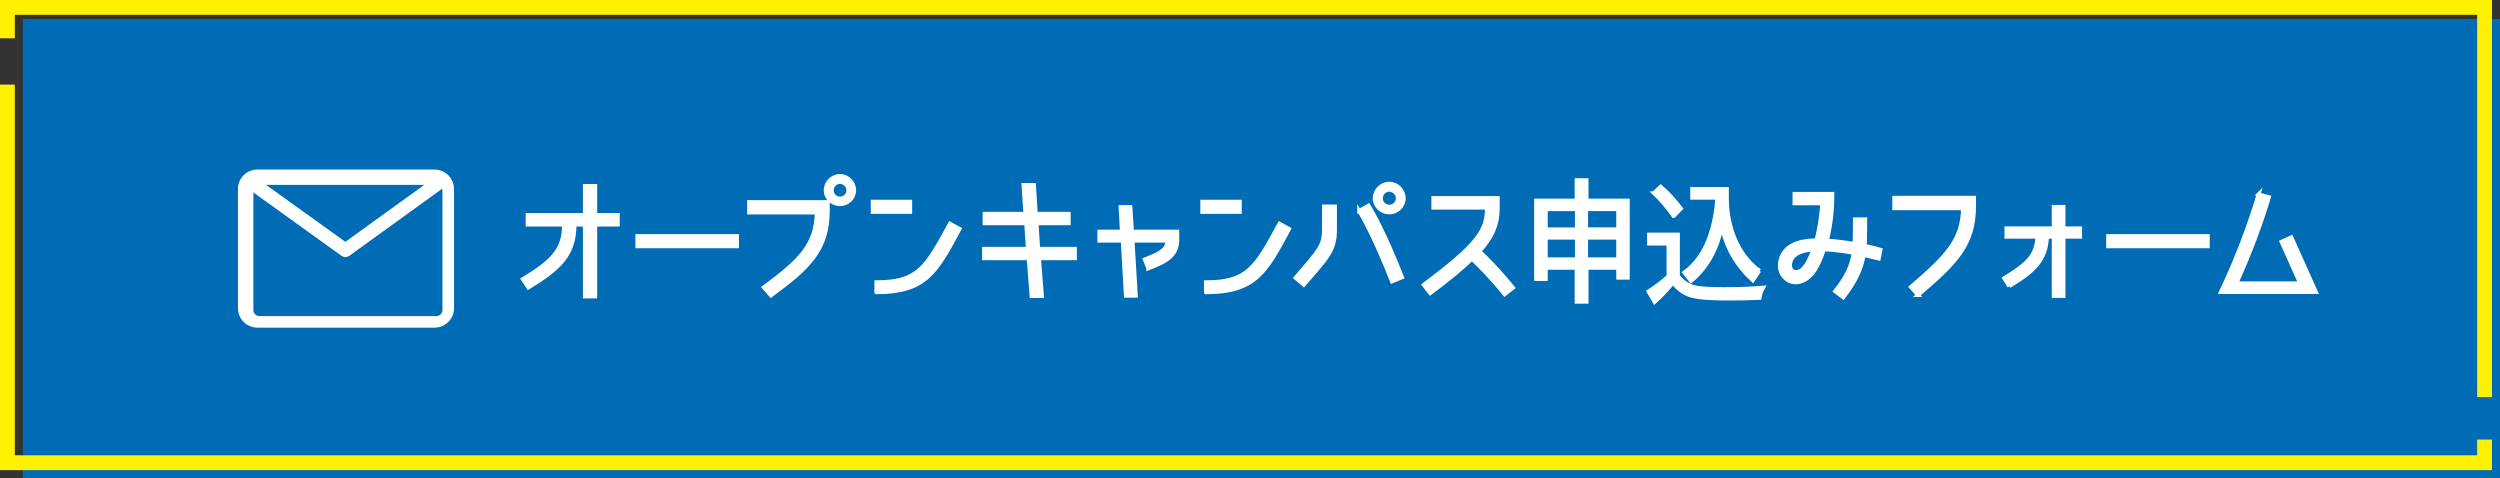 <?xml version="1.0" encoding="UTF-8"?><svg id="_レイヤー_2" xmlns="http://www.w3.org/2000/svg" viewBox="0 0 647.92 123.92"><rect x="0" y="0" width="647.92" height="123.92" fill="#333333" stroke="none"/><defs><style>.cls-1{fill:#006cb6;}.cls-1,.cls-2{stroke-width:0px;}.cls-2,.cls-3{fill:#fff;}.cls-4{fill:none;stroke:#fff100;stroke-width:3.84px;}.cls-4,.cls-3{stroke-miterlimit:10;}.cls-3{stroke:#fff;}</style></defs><g id="_レイヤー_1-2"><rect class="cls-1" x="5.92" y="4.92" width="642" height="119"/><polyline class="cls-4" points="643.92 113.92 643.92 119.92 1.92 119.92 1.92 21.92"/><polyline class="cls-4" points="1.92 9.92 1.92 1.92 643.92 1.92 643.92 102.92"/><path class="cls-3" d="M148.91,58.21c-.04,7.88-3.92,11.38-11.97,16.31l-1.44-2.17c7.7-4.66,10.64-7.63,10.68-14.14h-9.45v-2.49h14.84v-7.53h2.7v7.53h5.85v2.49h-5.85v18.62h-2.7v-18.62h-2.66Z"/><path class="cls-3" d="M165.18,61.18h25.83v2.66h-25.83v-2.66Z"/><path class="cls-3" d="M214.55,54.46c0,10.33-4.94,14.88-14.74,22.12l-1.86-2.1c9.73-7.18,13.51-11.17,13.72-19.39h-17.54v-2.73h20.41v2.1ZM217.7,52.92c-2,0-3.71-1.57-3.71-3.61s1.72-3.71,3.71-3.71,3.68,1.72,3.68,3.71-1.68,3.61-3.68,3.61ZM217.7,47.15c-1.15,0-2.14.98-2.14,2.17s.98,2.14,2.14,2.14,2.17-.95,2.17-2.14-1.08-2.17-2.17-2.17Z"/><path class="cls-3" d="M235.9,52.26v2.66h-9.73v-2.66h9.73ZM227.12,75.74v-2.59c10.85,0,12.92-3.85,19.08-15.19l2.49,1.37c-6.02,11.17-8.72,16.42-21.56,16.42Z"/><path class="cls-3" d="M268.65,57.86l.42,6.62h9.52v2.45h-9.31l.77,9.8h-2.7l-.77-9.8h-11.55v-2.45h11.34l-.42-6.62h-10.78v-2.45h10.57l-.49-7.49h2.73l.46,7.49h8.54v2.45h-8.33Z"/><path class="cls-3" d="M297.59,69.55l-.91-2.31c5-1.89,5.78-2.97,5.88-4.87h-9.03l.84,14.28h-2.59l-.81-14.28h-6.06v-2.34h5.85l-.35-6.37h2.56l.42,6.37h11.73v2.07c0,4.2-2.91,5.71-7.53,7.46Z"/><path class="cls-3" d="M321.32,52.26v2.66h-9.73v-2.66h9.73ZM312.53,75.74v-2.59c10.85,0,12.92-3.85,19.08-15.19l2.49,1.37c-6.02,11.17-8.72,16.42-21.56,16.42Z"/><path class="cls-3" d="M337.9,73.82l-2.13-1.82c6.09-7.11,7.35-8.26,7.35-12.5v-5.99h2.87v5.99c0,5.53-2,7.21-8.09,14.32ZM352.25,54.64l2.45-1.37c1.19,1.92,4.45,7.84,8.68,18.59l-2.62,1.08c-4.27-10.89-7.74-17.08-8.51-18.31ZM360.06,55.06c-2.03,0-3.78-1.61-3.78-3.68s1.75-3.78,3.78-3.78,3.75,1.75,3.75,3.78-1.71,3.68-3.75,3.68ZM360.06,49.18c-1.19,0-2.17.98-2.17,2.21s.98,2.17,2.17,2.17,2.21-.95,2.21-2.17-1.08-2.21-2.21-2.21Z"/><path class="cls-3" d="M385.37,53.83h-13.9v-2.52h16.7v2.66c0,4.2-1.37,7.39-4.73,11.17,5.18,5.01,7.74,8.3,8.68,9.45l-2.17,1.68c-.91-1.12-3.43-4.34-8.47-9.21-2.45,2.38-5.64,5.08-10.82,8.93l-1.68-2.17c14.18-10.61,16.38-14.14,16.38-19.99Z"/><path class="cls-3" d="M421.87,51.98v19.99h-2.49v-2.56h-8.19v8.79h-2.59v-8.79h-7.98v2.91h-2.52v-20.34h10.5v-5.29h2.59v5.29h10.68ZM400.62,54.22v5.22h8.05v-5.22h-8.05ZM400.62,61.6v5.6h8.05v-5.6h-8.05ZM419.38,59.43v-5.22h-8.3v5.22h8.3ZM419.38,67.2v-5.6h-8.3v5.6h8.3Z"/><path class="cls-3" d="M438.35,74.2c1.85.73,6.65.73,8.65.73,3.33,0,6.62-.11,9.94-.38-.49.84-.74,1.71-.91,2.66-2.56.11-5.18.17-7.7.17-2.66,0-7.98,0-10.47-.91-1.79-.67-3.19-1.71-4.24-3.29-1.47,1.82-3.01,3.5-4.8,5.08l-1.58-2.73c1.92-1.23,3.61-2.52,5.22-3.96h-.04v-8.44h-5.04v-2.35h7.49v10.71h-.04c.95,1.26,2.1,2.13,3.5,2.7ZM428.65,50.02l1.75-1.64c2,1.68,3.68,3.64,5.25,5.67l-1.86,1.92h-.07c-1.5-2.17-3.19-4.13-5.08-5.95ZM455.95,70.18l-1.68,2.49c-4.2-3.85-6.86-8.51-8.05-13.93-1.12,5.46-3.54,10.43-7.95,14.07l-1.75-2.17c6.09-4.38,7.98-12.29,8.58-19.39h-6.54v-2.28h9v2.42c0,7.07,2.56,14.46,8.4,18.8Z"/><path class="cls-3" d="M473.47,62.34c2.07.14,4.83.46,7.18.88.04-1.01.07-6.37.07-6.37h2.7s-.03,5.74-.1,6.9c2.31.42,4.06.98,4.06.98l-.46,2.28-3.89-.91c-.7,3.85-2.21,6.96-5.32,10.99l-2.1-1.61c2.94-3.68,4.24-6.44,4.8-9.94-2.56-.49-5.22-.8-7.7-.91-1.47,4.55-3.19,7.11-5.22,8.02-1.54.81-3.39.7-4.66-.42-1.26-1.12-1.82-2.59-1.43-4.58,1.05-5.22,7.42-5.36,9.35-5.36.8-3.05,1.37-6.76,1.5-9.59h-7.18v-2.45h9.84c0,3.54-.31,7.56-1.43,12.11ZM469.97,64.65c-1.79.14-5.6.6-6.02,3.68-.21,1.54.81,2.55,2.24,2.06,1.37-.46,2.59-2.45,3.78-5.74Z"/><path class="cls-3" d="M497.1,76.48l-1.86-2.1c9.52-8.19,13.3-12.18,13.51-20.41h-17.82v-2.73h20.69v2.07c0,10.36-4.94,14.91-14.53,23.17Z"/><path class="cls-3" d="M520.74,74.17l-1.33-2.07c5.95-3.61,8.37-5.81,8.61-10.75h-8.02v-2.17h12.25v-5.57h2.55v5.57h4.31v2.17h-4.31v15.37h-2.55v-15.37h-1.72c-.28,6.02-3.33,8.96-9.8,12.81Z"/><path class="cls-3" d="M546.36,61.18h25.83v2.66h-25.83v-2.66Z"/><path class="cls-3" d="M585.34,50.37l2.7.73c-2.1,7.07-5.04,14.81-8.44,22.33h16.52l-4.83-10.78,2.56-1.16,6.37,14.21h-24.64c3.99-8.4,7.32-17.15,9.77-25.34Z"/><path class="cls-2" d="M66.75,84.92c-2.81,0-5.08-2.26-5.08-5.04h0v-30.91c0-2.79,2.27-5.04,5.08-5.04h45.83c2.8,0,5.08,2.25,5.09,5.04h0v30.91c0,2.79-2.28,5.04-5.09,5.04h-45.83ZM65.67,49.47v30.9c0,.87.69,1.55,1.56,1.55h45.87c.86,0,1.57-.68,1.57-1.55h0v-30.9c0-.86-.7-1.55-1.57-1.55h-45.87c-.87,0-1.56.68-1.56,1.55h0Z"/><polygon class="cls-2" points="88.48 63.42 113.89 45.07 115.96 47.93 90.55 66.28 88.48 63.42 88.48 63.42"/><line class="cls-2" x1="89.52" y1="64.86" x2="65" y2="47.22"/><path class="cls-2" d="M90.53,63.41c-8.17-5.87-16.35-11.75-24.53-17.62-1.84-1.34-3.86,1.56-2.01,2.88,8.17,5.88,16.35,11.75,24.52,17.63,1.84,1.33,3.87-1.56,2.02-2.89h0Z"/></g></svg>